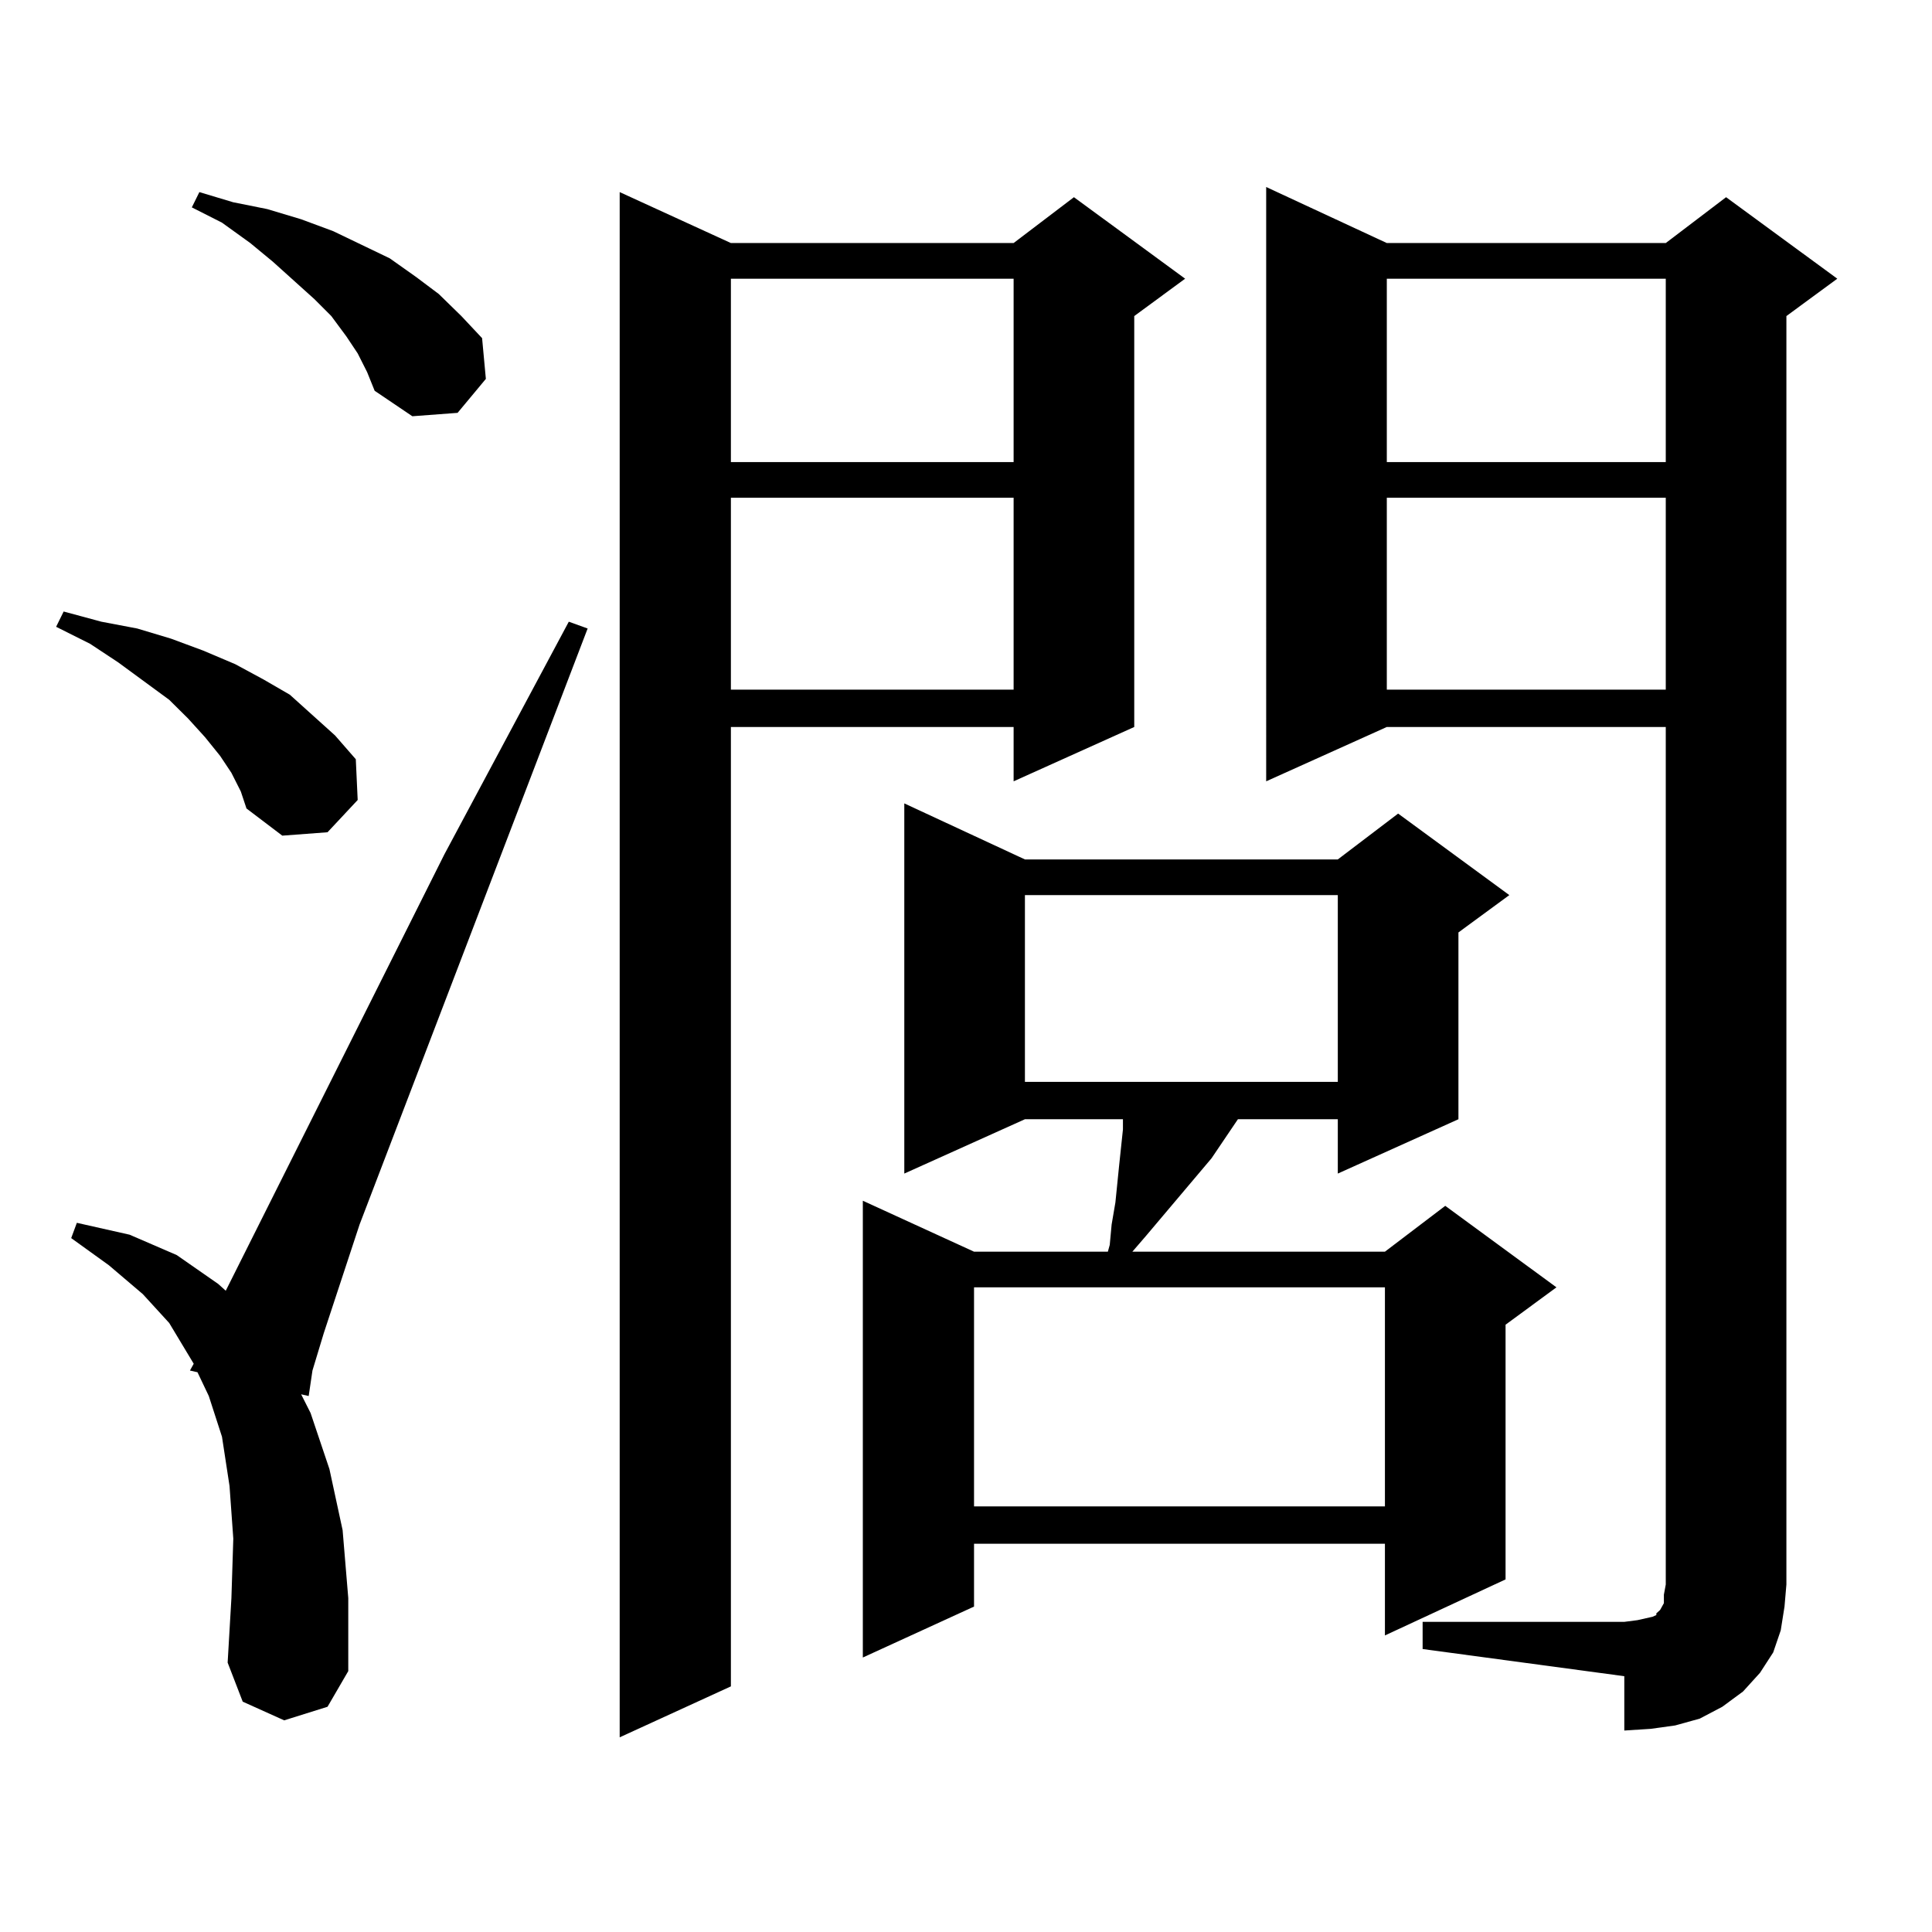 <?xml version="1.0" encoding="utf-8"?>
<!-- Generator: Adobe Illustrator 16.0.0, SVG Export Plug-In . SVG Version: 6.00 Build 0)  -->
<!DOCTYPE svg PUBLIC "-//W3C//DTD SVG 1.1//EN" "http://www.w3.org/Graphics/SVG/1.1/DTD/svg11.dtd">
<svg version="1.1" id="图层_1" xmlns="http://www.w3.org/2000/svg" xmlns:xlink="http://www.w3.org/1999/xlink" x="0px" y="0px"
	 width="1000px" height="1000px" viewBox="0 0 1000 1000" enable-background="new 0 0 1000 1000" xml:space="preserve">
<path d="M119.777,400.016l-5.854-8.789l-7.805-9.668l-8.78-9.668l-9.756-9.668l-26.341-19.336l-14.634-9.668l-17.561-8.789
	l3.902-7.91l19.512,5.273l18.536,3.516l17.561,5.273l16.585,6.152l16.585,7.031l14.634,7.91l13.658,7.91l11.707,10.547
	l11.707,10.547l10.731,12.305l0.976,21.094l-15.609,16.699l-23.414,1.758l-18.536-14.063l-2.927-8.789L119.777,400.016z
	 M147.094,890.445l-21.463-9.668l-7.805-20.215l1.951-33.398l0.976-30.762l-1.951-27.246l-3.902-25.488l-6.829-21.094l-5.854-12.305
	l-3.902-0.879l1.951-3.516l-12.683-21.094L73.925,669.84l-17.561-14.941l-19.512-14.063l2.927-7.91l27.316,6.152l24.39,10.547
	l21.463,14.941l3.902,3.516l113.168-225.879l64.389-120.41l9.756,3.516L186.117,633.805l-18.536,56.25l-5.854,19.336l-1.951,13.184
	l-3.902-0.879l4.878,9.668l9.756,29.004l6.829,31.641l2.927,35.156v37.793l-10.731,18.457L147.094,890.445z M185.142,182.926
	l-5.854-8.789l-7.805-10.547l-8.78-8.789l-21.463-19.336l-11.707-9.668l-14.634-10.547l-15.609-7.91l3.902-7.91l17.561,5.273
	l17.561,3.516l17.561,5.273l16.585,6.152l14.634,7.031l14.634,7.031l13.658,9.668l11.707,8.789l11.707,11.426l10.731,11.426
	l1.951,21.094l-14.634,17.578l-23.414,1.758l-19.512-13.184l-3.902-9.668L185.142,182.926z M378.308,125.797h146.338l31.219-23.73
	l57.56,42.188l-26.341,19.336v212.695l-62.438,28.125v-28.125H378.308v496.582l-57.56,26.367V99.43L378.308,125.797z
	 M378.308,144.254v94.922h146.338v-94.922H378.308z M378.308,257.633v99.316h146.338v-99.316H378.308z M530.499,444.84h161.947
	l31.219-23.73l57.56,42.188l-26.341,19.336v96.68l-62.438,28.125v-28.125H640.74l-13.658,20.215l-34.146,40.43l-6.829,7.91h130.729
	l31.219-23.73l57.56,42.188l-26.341,19.336v131.836L716.836,846.5v-47.461H504.158v32.52l-57.56,26.367V621.5l57.56,26.367h69.267
	l0.976-3.516l0.976-10.547l1.951-11.426l1.951-19.336l1.951-18.457v-5.273h-50.73l-62.438,28.125V415.836L530.499,444.84z
	 M504.158,666.324v113.379h212.678V666.324H504.158z M530.499,463.297v96.68h161.947v-96.68H530.499z M736.348,839.469h104.388
	l6.829-0.879l3.902-0.879l3.902-0.879l1.951-0.879v-0.879l0.976-0.879l0.976-0.879l1.951-3.516v-4.395l0.976-5.273V376.285H717.812
	l-62.438,28.125V96.793l62.438,29.004h144.387l31.219-23.73l57.56,42.188l-26.341,19.336v656.543l-0.976,11.426l-1.951,12.305
	l-3.902,11.426l-6.829,10.547l-8.78,9.668l-10.731,7.91l-11.707,6.152l-12.683,3.516l-12.683,1.758l-13.658,0.879v-28.125
	l-104.388-14.063V839.469z M717.812,144.254v94.922h144.387v-94.922H717.812z M717.812,257.633v99.316h144.387v-99.316H717.812z"/>
</svg>

